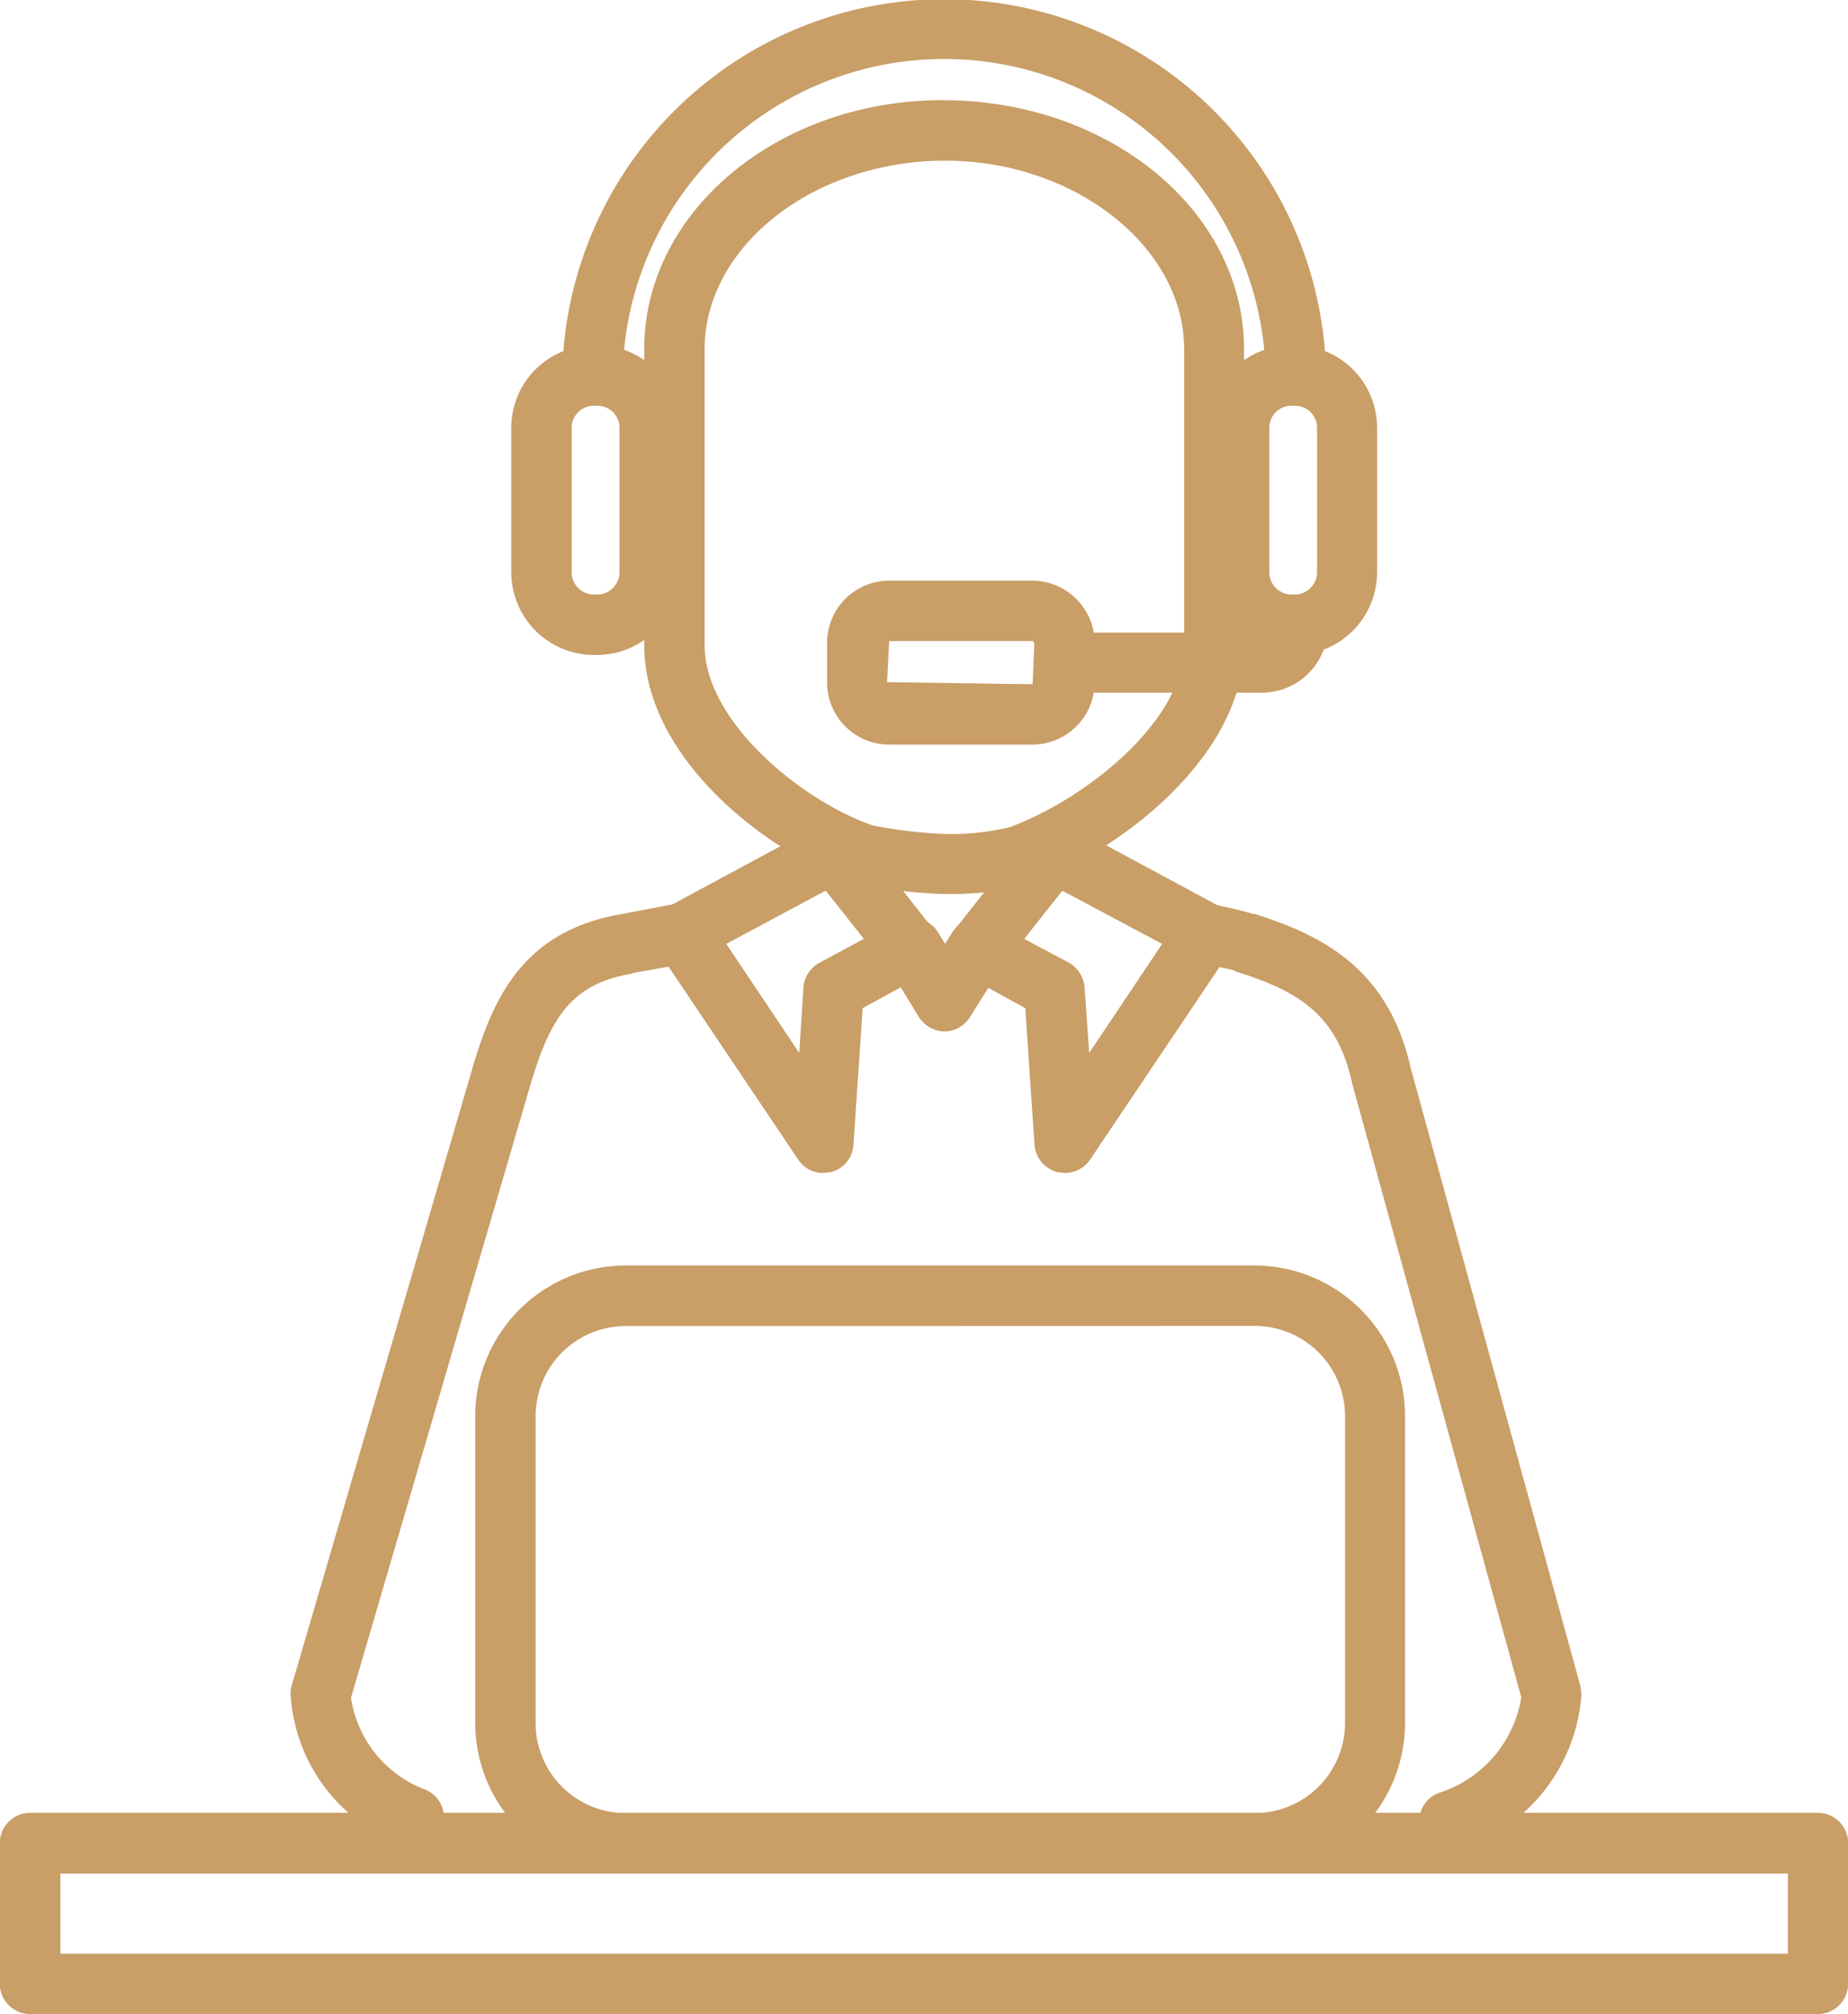 <svg xmlns="http://www.w3.org/2000/svg" width="48.676" height="53.039" viewBox="0 0 48.676 53.039">
  <g id="Group_39" data-name="Group 39" transform="translate(-301.551 -340.221)">
    <path id="Path_83" data-name="Path 83" d="M310.986,361.362h-.044a12.467,12.467,0,0,1-2.331-.3c-2.231-.751-5.524-3.248-5.524-6.253v-7.8c0-3.613,3.524-6.551,7.855-6.551,4.419,0,7.943,2.939,7.943,6.551v7.8c0,2.938-3.3,5.447-5.645,6.286A7.993,7.993,0,0,1,310.986,361.362Zm.033-19.311c-3.48,0-6.341,2.265-6.341,4.96v7.8c0,2.021,2.585,4.121,4.441,4.75a12.612,12.612,0,0,0,1.889.221,6.664,6.664,0,0,0,1.7-.177c1.922-.7,4.6-2.751,4.6-4.794v-7.8C317.305,344.316,314.422,342.051,311.019,342.051Z" transform="translate(15.433 2.401)" fill="#c99e67"/>
    <g id="Group_38" data-name="Group 38" transform="translate(315.018 340.221)">
      <path id="Path_84" data-name="Path 84" d="M305.035,349.2h-.088a2.181,2.181,0,0,1-2.177-2.177v-3.812a2.171,2.171,0,0,1,2.177-2.165h.088a2.168,2.168,0,0,1,2.165,2.165v3.812A2.178,2.178,0,0,1,305.035,349.2Zm-.088-6.562a.58.58,0,0,0-.586.574v3.812a.589.589,0,0,0,.586.585h.088a.589.589,0,0,0,.586-.585v-3.812a.58.58,0,0,0-.586-.574Z" transform="translate(-302.77 -331.952)" fill="#c99e67"/>
      <path id="Path_85" data-name="Path 85" d="M306.7,349.2h-.088a2.181,2.181,0,0,1-2.176-2.177v-3.812a2.171,2.171,0,0,1,2.176-2.165h.088a2.169,2.169,0,0,1,2.166,2.165v3.812A2.179,2.179,0,0,1,306.7,349.2Zm-.088-6.562a.58.58,0,0,0-.585.574v3.812a.589.589,0,0,0,.585.585h.088a.589.589,0,0,0,.586-.585v-3.812a.58.58,0,0,0-.586-.574Z" transform="translate(-286.061 -331.952)" fill="#c99e67"/>
      <path id="Path_86" data-name="Path 86" d="M322.214,350.86a.792.792,0,0,1-.8-.8,8.47,8.47,0,0,0-16.936,0,.8.8,0,0,1-1.591,0,10.061,10.061,0,0,1,20.118,0A.792.792,0,0,1,322.214,350.86Z" transform="translate(-301.544 -340.221)" fill="#c99e67"/>
      <path id="Path_87" data-name="Path 87" d="M309.959,344.143h-5.137a.79.79,0,1,1,0-1.58h5.137l.088-.122a.792.792,0,0,1,.8-.8h0a.8.8,0,0,1,.8.8A1.735,1.735,0,0,1,309.959,344.143Z" transform="translate(-290.14 -325.903)" fill="#c99e67"/>
      <path id="Path_88" data-name="Path 88" d="M308.936,345.925h-3.779a1.641,1.641,0,0,1-1.635-1.646v-1.027a1.64,1.64,0,0,1,1.635-1.646h3.779a1.648,1.648,0,0,1,1.635,1.646v1.027A1.648,1.648,0,0,1,308.936,345.925Zm-3.779-2.729-.055,1.083,3.834.055.044-1.083-.044-.055Z" transform="translate(-295.204 -326.315)" fill="#c99e67"/>
    </g>
    <path id="Path_89" data-name="Path 89" d="M305.5,367.257a.9.9,0,0,1-.32-.077,4.523,4.523,0,0,1-2.939-3.988.7.7,0,0,1,.033-.221l4.717-16.107c.541-1.878,1.292-3.745,3.977-4.2l.055-.011,1.392-.265a.793.793,0,0,1,.3,1.558c-.574.111-1,.2-1.326.243l-.121.033-.011-.011h-.011l-.011.022c-1.635.276-2.177,1.2-2.718,3.071l-4.684,16a3.071,3.071,0,0,0,1.989,2.43.8.8,0,0,1-.32,1.524Z" transform="translate(6.963 21.628)" fill="#c99e67"/>
    <path id="Path_90" data-name="Path 90" d="M311.566,367.329a.788.788,0,0,1-.287-1.525,3.168,3.168,0,0,0,2.177-2.519L309,347.112c-.387-1.8-1.414-2.431-3.06-2.939l-.088-.044-.873-.188a.791.791,0,1,1,.331-1.546c.464.1.828.177,1.094.265l.011-.011c1.8.564,3.546,1.448,4.132,4.077l4.463,16.251.033.21a4.636,4.636,0,0,1-3.193,4.1A.828.828,0,0,1,311.566,367.329Z" transform="translate(28.165 21.634)" fill="#c99e67"/>
    <path id="Path_91" data-name="Path 91" d="M306.882,351.429l-.2-.022a.815.815,0,0,1-.6-.718l-.243-3.6-1.613-.884a.773.773,0,0,1-.4-.531.729.729,0,0,1,.155-.652l2-2.541a.815.815,0,0,1,1.005-.21l3.977,2.143a.822.822,0,0,1,.4.519.8.8,0,0,1-.111.63l-3.712,5.524A.8.8,0,0,1,306.882,351.429Zm-1.072-6.164,1.182.629a.821.821,0,0,1,.408.641l.122,1.734,1.922-2.872-2.629-1.4Z" transform="translate(22.718 19.681)" fill="#c99e67"/>
    <path id="Path_92" data-name="Path 92" d="M307.6,351.429a.778.778,0,0,1-.652-.343l-3.712-5.524a.8.8,0,0,1-.11-.63.821.821,0,0,1,.4-.519l3.977-2.143a.815.815,0,0,1,1.005.21l2,2.541a.786.786,0,0,1-.243,1.182l-1.624.884-.243,3.6a.791.791,0,0,1-.586.718Zm-2.552-6.032,1.922,2.872.111-1.734a.808.808,0,0,1,.42-.641l1.171-.629-1.005-1.271Z" transform="translate(15.633 19.681)" fill="#c99e67"/>
    <path id="Path_93" data-name="Path 93" d="M304.273,343.877a.8.8,0,0,1-.287-1.547l.3-.11a.8.8,0,0,1,.563,1.491l-.3.111A.824.824,0,0,1,304.273,343.877Z" transform="translate(19.285 19.576)" fill="#c99e67"/>
    <path id="Path_94" data-name="Path 94" d="M305.134,343.885a.874.874,0,0,1-.232-.044l-.387-.122a.793.793,0,0,1,.475-1.513l.387.122a.8.8,0,0,1-.243,1.557Z" transform="translate(24.19 19.568)" fill="#c99e67"/>
    <path id="Path_95" data-name="Path 95" d="M305.3,345.4h0a.83.83,0,0,1-.674-.387l-.851-1.4a.793.793,0,0,1,.265-1.094.813.813,0,0,1,1.094.265l.188.309.2-.321a.8.8,0,0,1,1.094-.243.78.78,0,0,1,.243,1.094l-.884,1.4A.793.793,0,0,1,305.3,345.4Z" transform="translate(21.123 21.984)" fill="#c99e67"/>
    <path id="Path_96" data-name="Path 96" d="M323.21,359.246H306.65a3.97,3.97,0,0,1-3.966-3.966V347.2a3.97,3.97,0,0,1,3.966-3.966h16.56a3.97,3.97,0,0,1,3.966,3.966v8.076A3.97,3.97,0,0,1,323.21,359.246Zm-16.56-14.417a2.372,2.372,0,0,0-2.375,2.375v8.076a2.372,2.372,0,0,0,2.375,2.375h16.56a2.381,2.381,0,0,0,2.386-2.375V347.2a2.381,2.381,0,0,0-2.386-2.375Z" transform="translate(11.384 30.313)" fill="#c99e67"/>
    <path id="Path_97" data-name="Path 97" d="M349.431,349.835H302.346a.8.8,0,0,1-.8-.8v-3.7a.8.8,0,0,1,.8-.8h47.085a.8.8,0,0,1,.8.8v3.7A.8.8,0,0,1,349.431,349.835Zm-46.289-1.591h45.5v-2.11h-45.5Z" transform="translate(0 43.425)" fill="#c99e67"/>
  </g>
</svg>
